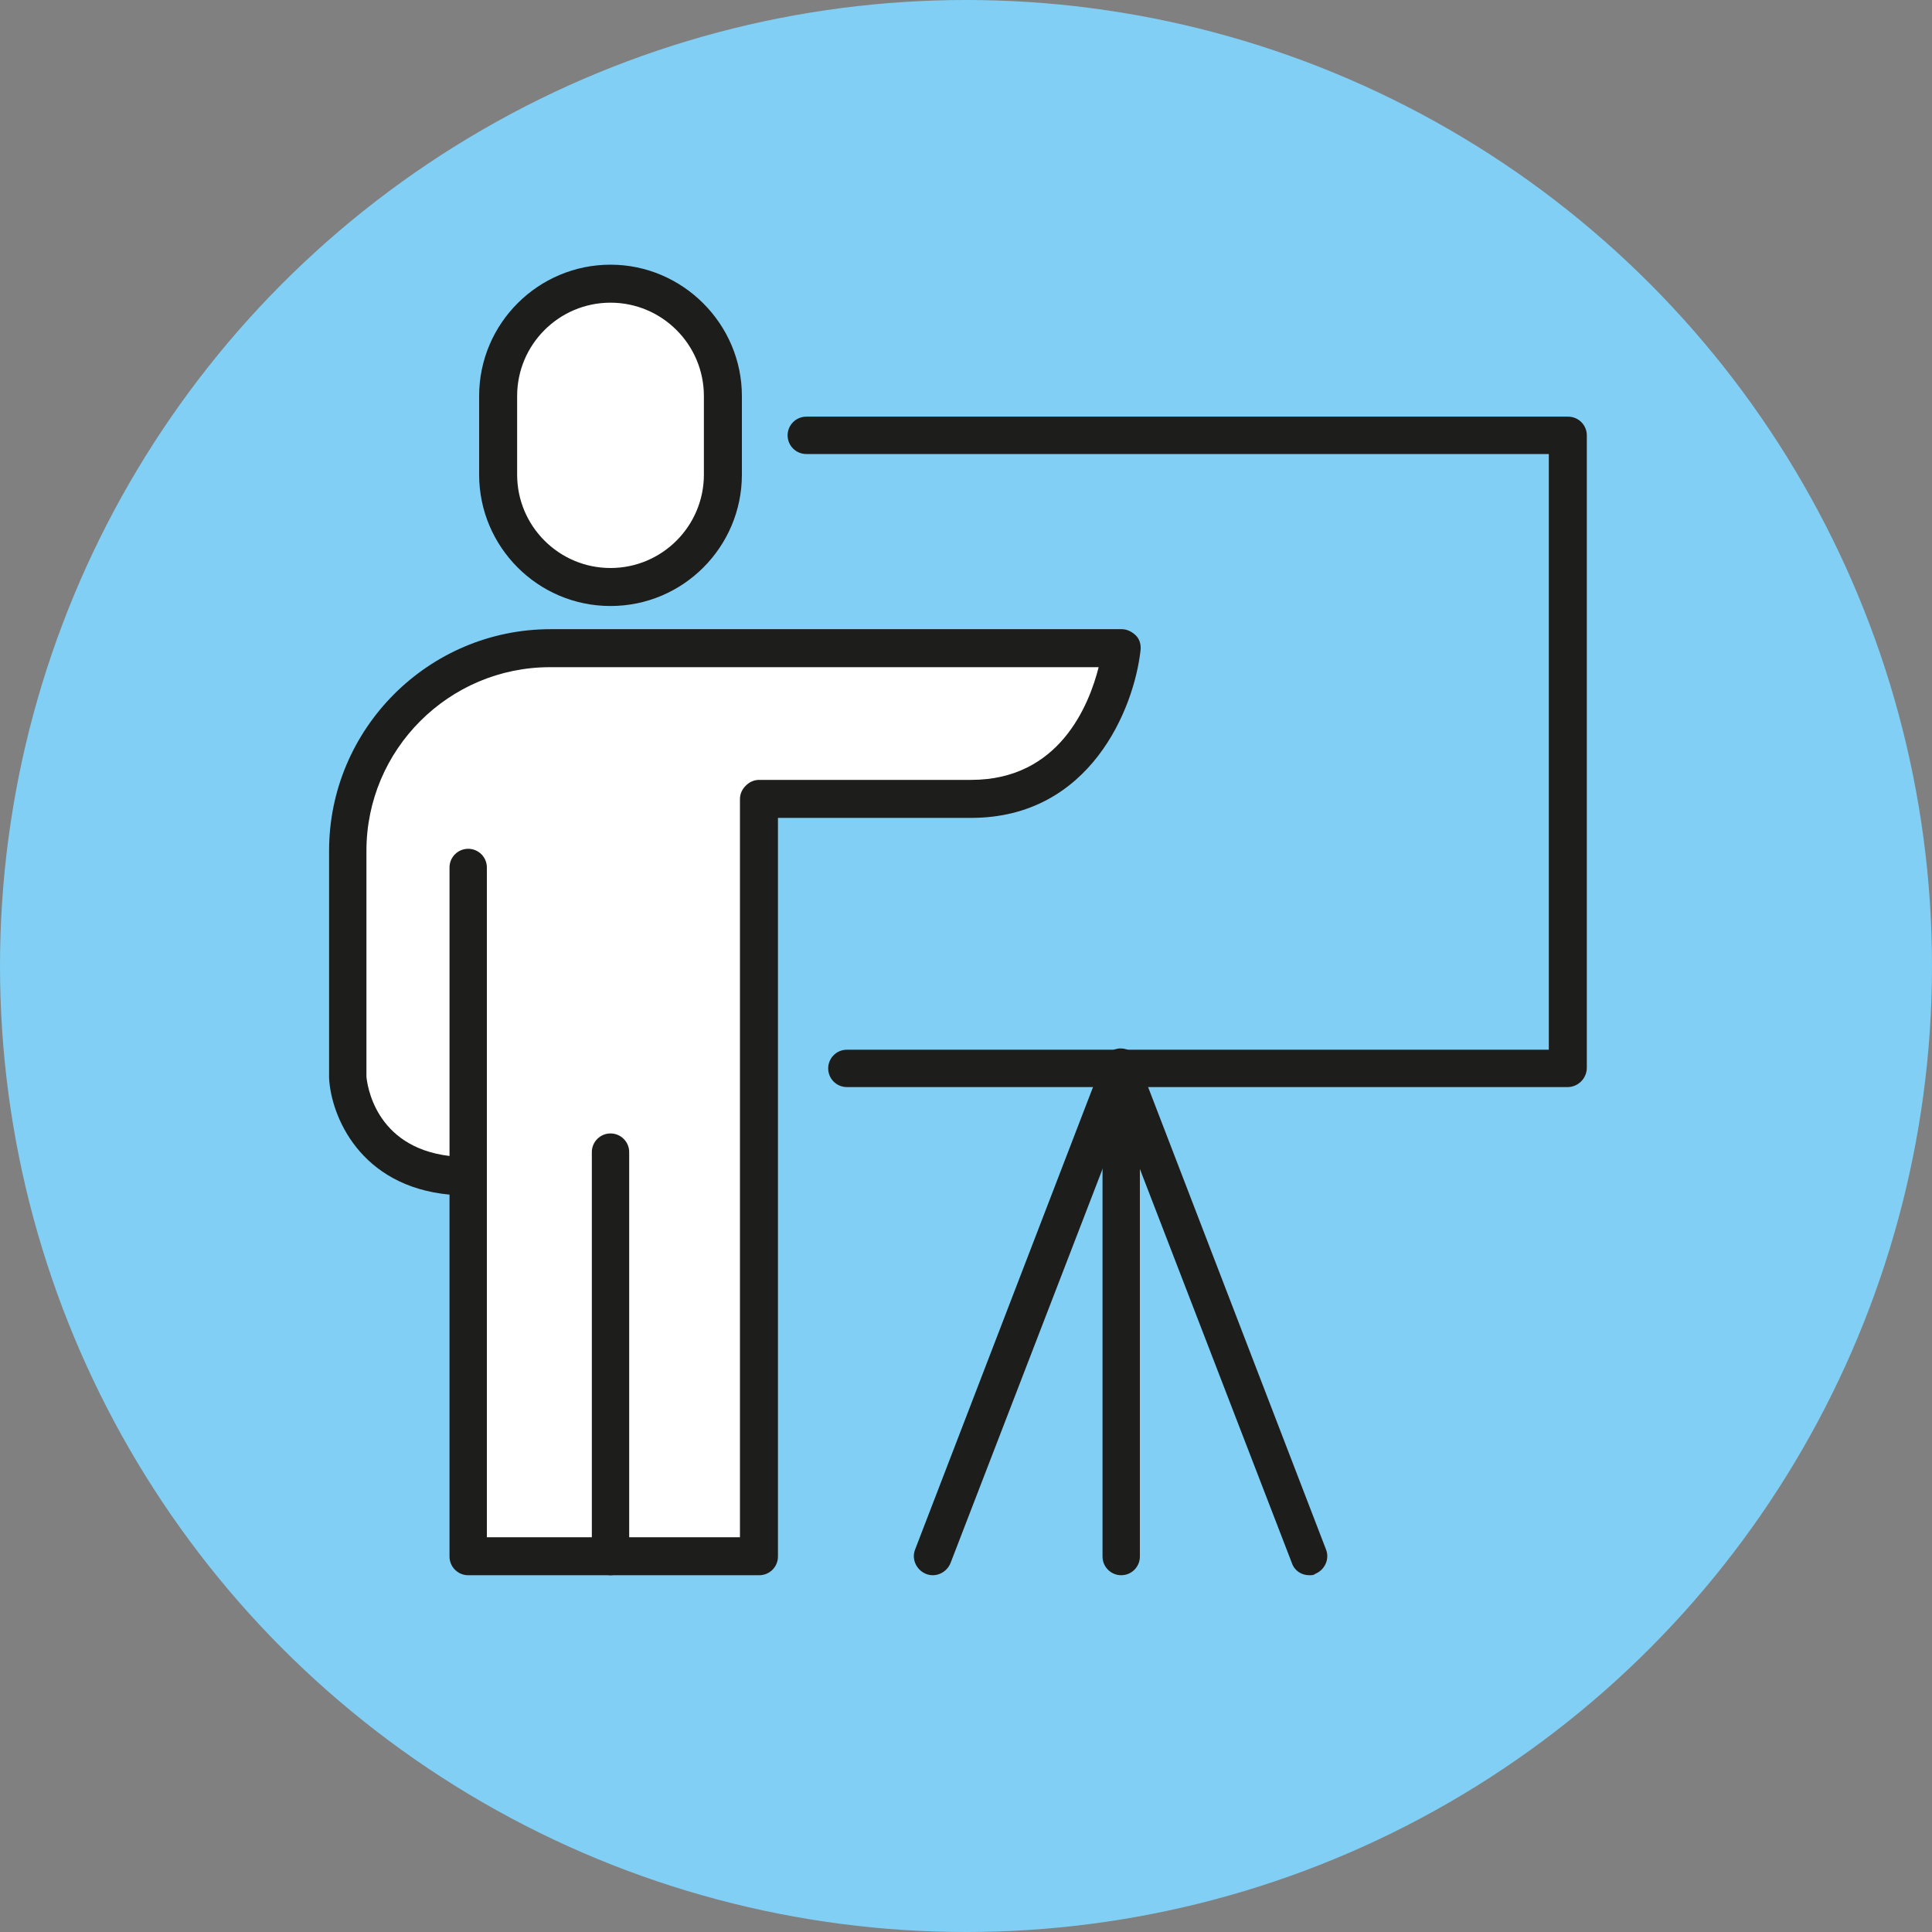 <?xml version="1.0" encoding="utf-8"?>
<!-- Generator: Adobe Illustrator 26.0.3, SVG Export Plug-In . SVG Version: 6.00 Build 0)  -->
<svg version="1.1" id="Ebene_1" xmlns="http://www.w3.org/2000/svg" xmlns:xlink="http://www.w3.org/1999/xlink" x="0px" y="0px"
	 viewBox="0 0 30 30" style="enable-background:new 0 0 30 30;" xml:space="preserve">
<rect x="0" y="0" width="30" height="30" fill="#808080" stroke="none"/>
<style type="text/css">
	.st0{fill:#81CFF4;}
	.st1{fill:#FFFFFF;}
	.st2{fill:#1D1D1B;}
</style>
<circle class="st0" cx="15" cy="15" r="15"/>
<polygon class="st1" points="8.95,4.43 7.8,5.46 7.77,6.91 8.02,8.43 9.07,8.95 10.12,8.95 11.12,8.03 11.27,6.11 10.96,5.11 
	9.66,4.43 "/>
<polygon class="st1" points="7.21,18.31 5.67,17.75 5.36,15.67 5.39,13.1 6.01,11.03 7.74,10.16 11.7,10.01 17.37,10.04 
	17.25,10.97 16.41,12.14 14.65,12.58 11.89,12.58 11.92,12.67 11.83,24 7.21,24.16 "/>
<g>
	<g>
		<g>
			<path class="st2" d="M9.48,9.41c-1.13,0-2.04-0.92-2.04-2.04V6.15c0-1.13,0.92-2.04,2.04-2.04s2.04,0.92,2.04,2.04v1.22
				C11.52,8.49,10.61,9.41,9.48,9.41z M9.48,4.7c-0.8,0-1.45,0.65-1.45,1.45v1.22c0,0.8,0.65,1.45,1.45,1.45s1.45-0.65,1.45-1.45
				V6.15C10.93,5.35,10.28,4.7,9.48,4.7z"/>
		</g>
		<g>
			<path class="st2" d="M11.79,24.46H7.27c-0.16,0-0.29-0.13-0.29-0.29v-5.62c-1.39-0.13-1.84-1.22-1.87-1.81l0-3.53
				c0-1.89,1.54-3.44,3.44-3.44h8.87c0.08,0,0.16,0.04,0.22,0.1c0.06,0.06,0.08,0.15,0.07,0.23c-0.1,0.9-0.78,2.6-2.63,2.6l-3,0
				v11.47C12.08,24.33,11.95,24.46,11.79,24.46z M7.57,23.87h3.92V12.41c0-0.08,0.03-0.15,0.09-0.21c0.06-0.06,0.13-0.09,0.21-0.09
				l0,0l3.29,0c1.37,0,1.83-1.16,1.98-1.75H8.54c-1.57,0-2.85,1.28-2.85,2.85v3.51c0.01,0.1,0.12,1.09,1.29,1.23v-4.48
				c0-0.16,0.13-0.29,0.29-0.29s0.29,0.13,0.29,0.29V23.87z"/>
		</g>
		<g>
			<path class="st2" d="M9.48,24.46c-0.16,0-0.29-0.13-0.29-0.29v-6.28c0-0.16,0.13-0.29,0.29-0.29s0.29,0.13,0.29,0.29v6.28
				C9.77,24.33,9.64,24.46,9.48,24.46z"/>
		</g>
	</g>
	<g>
		<path class="st2" d="M24.34,16.88H13.15c-0.16,0-0.29-0.13-0.29-0.29c0-0.16,0.13-0.29,0.29-0.29h10.9V7.05H12.52
			c-0.16,0-0.29-0.13-0.29-0.29s0.13-0.29,0.29-0.29h11.83c0.16,0,0.29,0.13,0.29,0.29v9.82C24.64,16.74,24.51,16.88,24.34,16.88z"
			/>
	</g>
	<g>
		<path class="st2" d="M17.41,24.46c-0.16,0-0.29-0.13-0.29-0.29v-7.59c0-0.16,0.13-0.29,0.29-0.29s0.29,0.13,0.29,0.29v7.59
			C17.7,24.33,17.57,24.46,17.41,24.46z"/>
	</g>
	<g>
		<path class="st2" d="M20.33,24.46c-0.12,0-0.23-0.07-0.27-0.19l-2.65-6.87l-2.65,6.87c-0.06,0.15-0.23,0.23-0.38,0.17
			c-0.15-0.06-0.23-0.23-0.17-0.38l2.92-7.59c0.04-0.11,0.15-0.19,0.27-0.19l0,0c0.12,0,0.23,0.07,0.27,0.19l2.92,7.59
			c0.06,0.15-0.02,0.32-0.17,0.38C20.4,24.46,20.37,24.46,20.33,24.46z"/>
	</g>
</g>
</svg>
